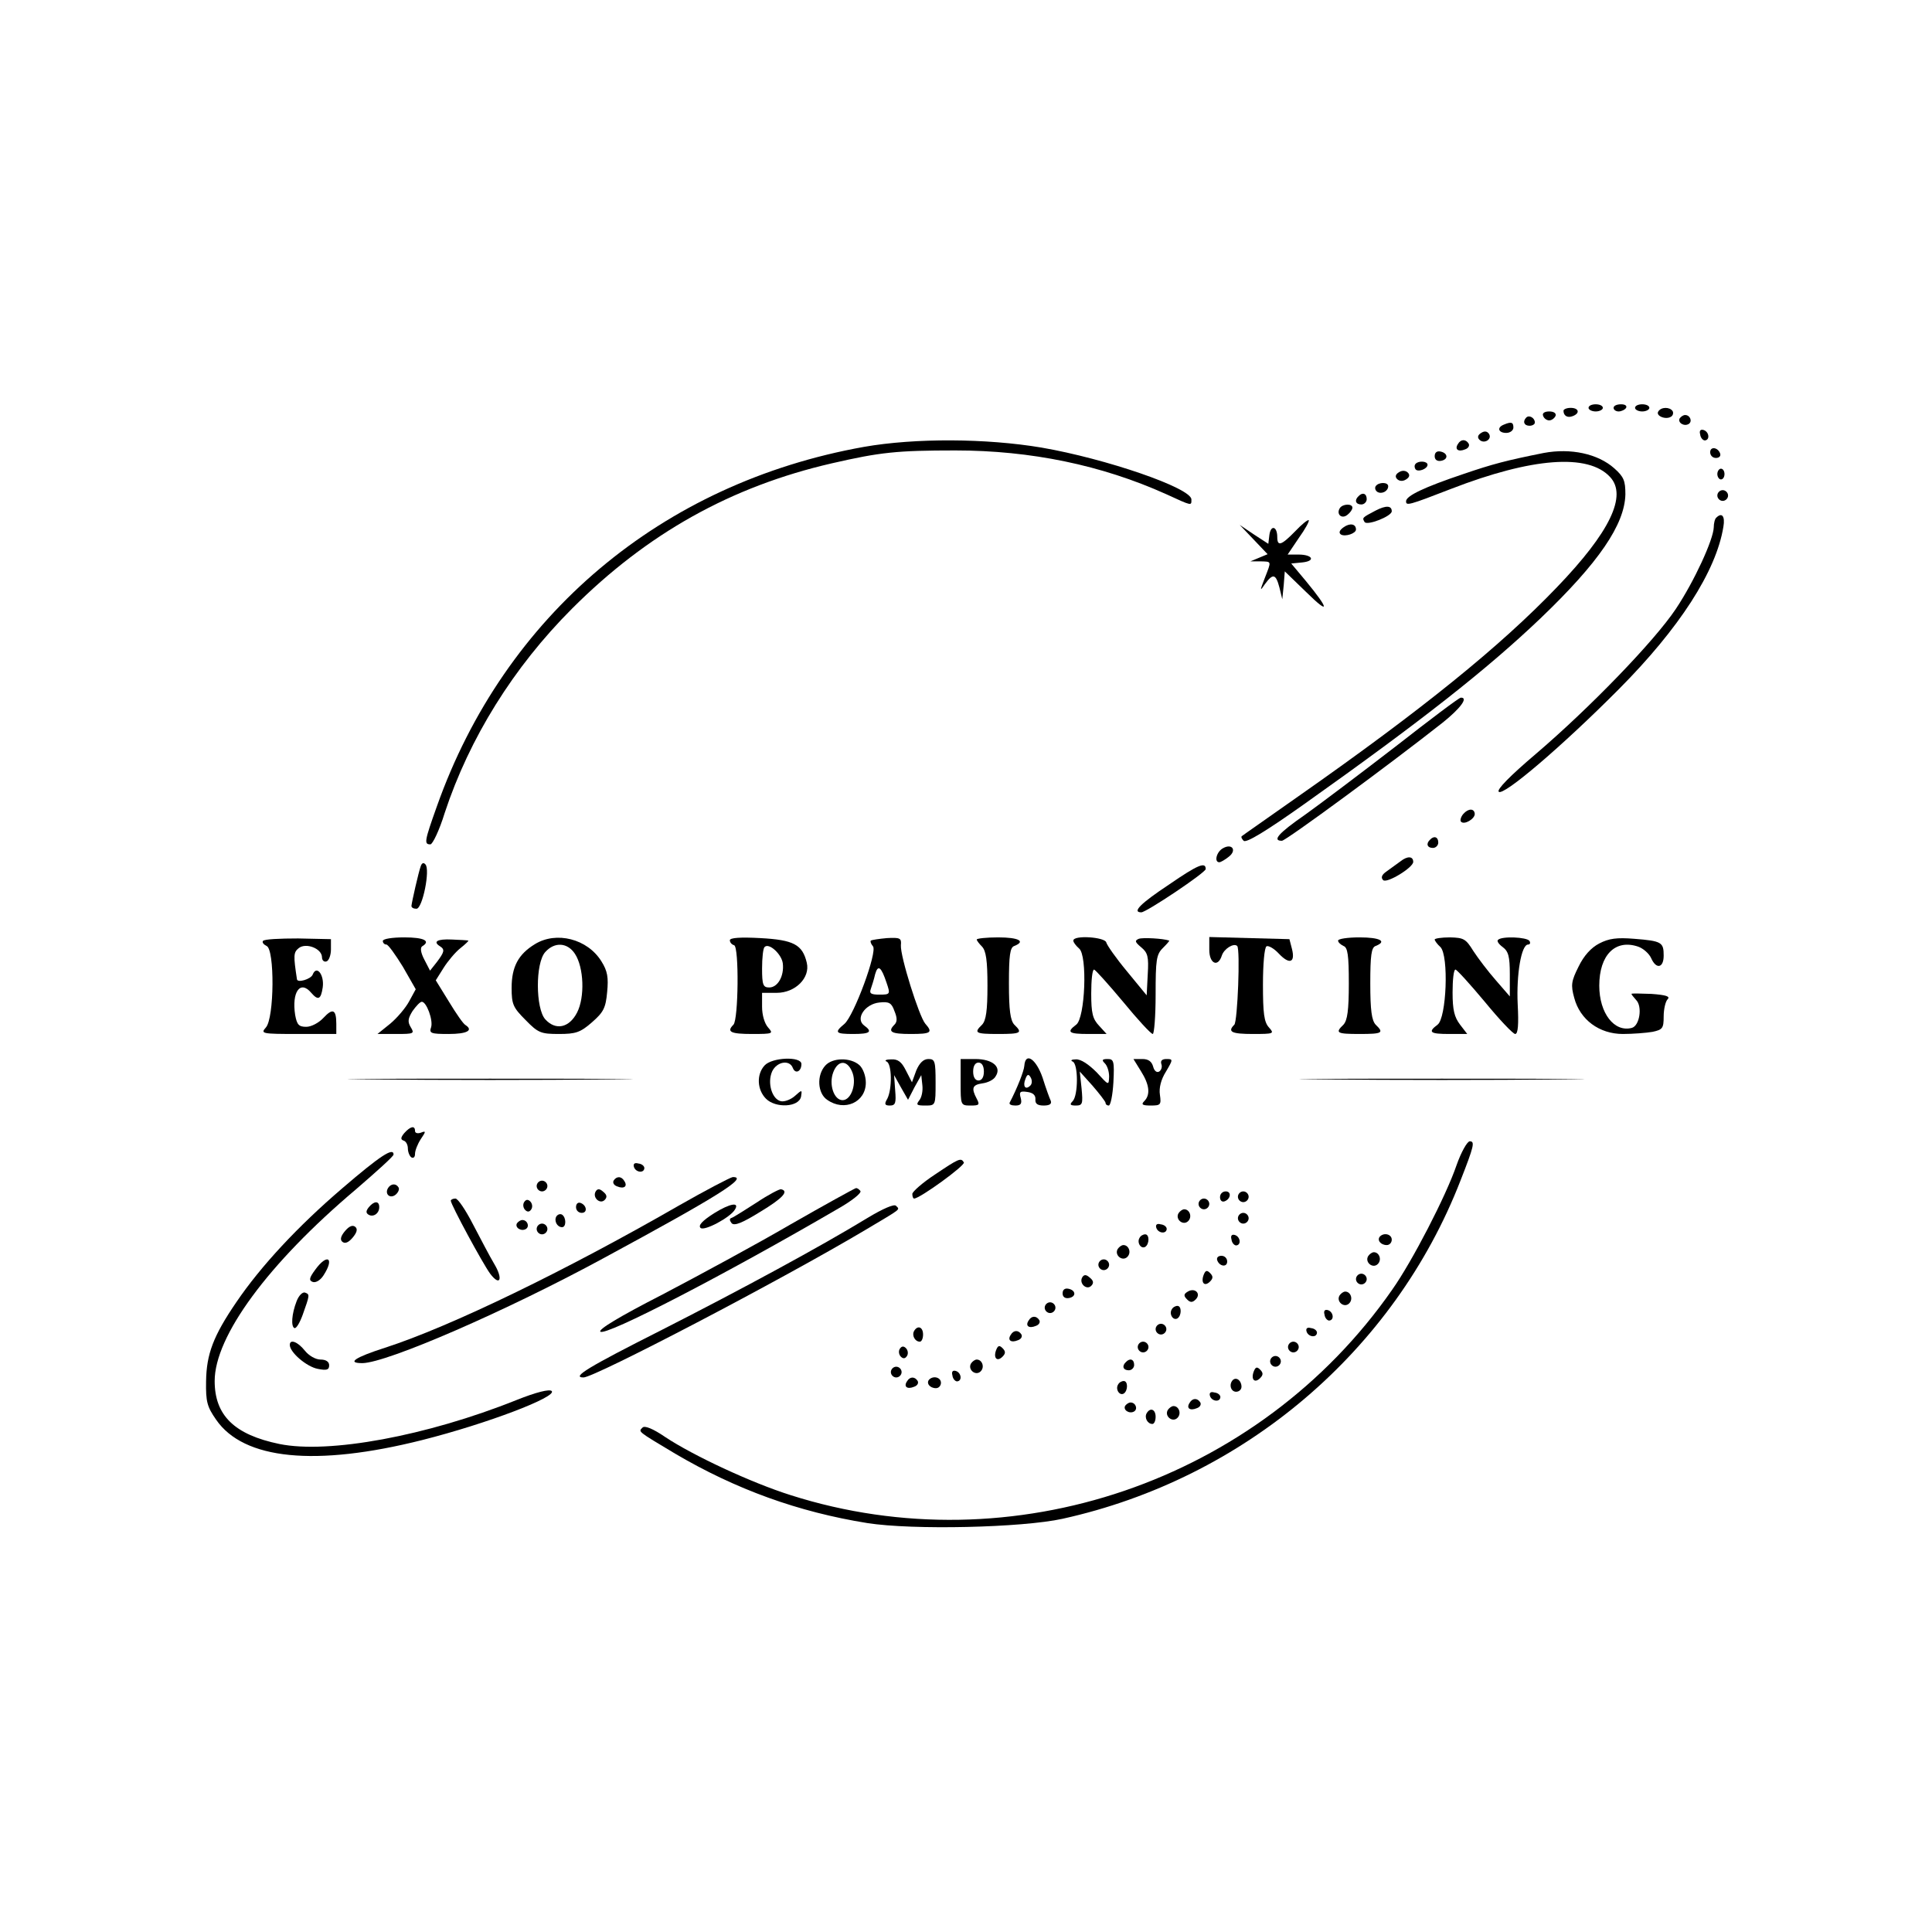 <?xml version="1.0" standalone="no"?>
<!DOCTYPE svg PUBLIC "-//W3C//DTD SVG 20010904//EN"
 "http://www.w3.org/TR/2001/REC-SVG-20010904/DTD/svg10.dtd">
<svg version="1.0" xmlns="http://www.w3.org/2000/svg"
 width="540pt" height="540pt" viewBox="0 0 540 540"
 preserveAspectRatio="xMidYMid meet">

<g transform="translate(0,540) scale(0.1,-0.1)"
fill="#000000" stroke="none">
<path d="M4440 4260 c0 -5 9 -10 20 -10 11 0 20 5 20 10 0 6 -9 10 -20 10 -11
0 -20 -4 -20 -10z"/>
<path d="M4510 4260 c0 -5 6 -10 14 -10 8 0 18 5 21 10 3 6 -3 10 -14 10 -12
0 -21 -4 -21 -10z"/>
<path d="M4570 4260 c0 -5 9 -10 20 -10 11 0 20 5 20 10 0 6 -9 10 -20 10 -11
0 -20 -4 -20 -10z"/>
<path d="M4370 4252 c0 -14 11 -21 26 -15 21 8 17 23 -6 23 -11 0 -20 -4 -20
-8z"/>
<path d="M4635 4250 c-8 -12 20 -24 35 -15 6 3 8 11 5 16 -8 12 -32 12 -40 -1z"/>
<path d="M4313 4238 c2 -7 10 -13 17 -13 7 0 15 6 18 13 2 7 -5 12 -18 12 -13
0 -20 -5 -17 -12z"/>
<path d="M4266 4233 c-11 -11 -6 -23 9 -23 8 0 15 4 15 9 0 13 -16 22 -24 14z"/>
<path d="M4695 4231 c-7 -12 12 -24 25 -16 11 7 4 25 -10 25 -5 0 -11 -4 -15
-9z"/>
<path d="M4203 4213 c-20 -8 -15 -23 7 -23 11 0 20 7 20 15 0 15 -6 17 -27 8z"/>
<path d="M4140 4190 c-10 -6 -11 -13 -5 -19 13 -13 36 1 27 16 -5 8 -13 9 -22
3z"/>
<path d="M4752 4186 c1 -10 8 -17 13 -17 15 1 12 24 -3 29 -9 3 -13 -2 -10
-12z"/>
<path d="M2415 4151 c-566 -101 -1005 -471 -1194 -1005 -35 -98 -36 -106 -18
-106 6 0 25 39 40 88 69 209 192 407 356 571 210 210 444 341 726 406 135 31
182 36 345 36 211 0 409 -41 589 -122 74 -34 71 -33 71 -15 0 32 -239 114
-419 145 -155 26 -353 27 -496 2z"/>
<path d="M4075 4159 c-10 -15 1 -23 20 -15 9 3 13 10 10 16 -8 13 -22 13 -30
-1z"/>
<path d="M4780 4136 c0 -9 7 -16 16 -16 9 0 14 5 12 12 -6 18 -28 21 -28 4z"/>
<path d="M4010 4125 c0 -10 7 -15 18 -13 21 4 19 22 -2 26 -10 2 -16 -3 -16
-13z"/>
<path d="M4315 4134 c-105 -21 -143 -31 -225 -59 -110 -37 -160 -61 -160 -76
0 -13 6 -12 127 35 225 87 382 99 443 33 49 -52 0 -154 -148 -308 -159 -166
-378 -343 -722 -584 -85 -60 -157 -110 -159 -112 -3 -2 0 -8 5 -13 7 -7 63 27
170 103 327 232 510 376 660 519 163 156 235 262 237 346 0 38 -4 49 -31 73
-46 41 -122 57 -197 43z"/>
<path d="M3957 4104 c-4 -4 -4 -10 -1 -15 6 -10 34 0 34 12 0 10 -24 12 -33 3z"/>
<path d="M3910 4080 c-10 -6 -11 -13 -5 -19 6 -6 16 -7 25 -1 10 6 11 13 5 19
-6 6 -16 7 -25 1z"/>
<path d="M4800 4075 c0 -8 5 -15 10 -15 6 0 10 7 10 15 0 8 -4 15 -10 15 -5 0
-10 -7 -10 -15z"/>
<path d="M3845 4041 c-3 -5 -1 -12 5 -16 12 -7 30 2 30 16 0 12 -27 12 -35 0z"/>
<path d="M4800 4015 c0 -8 7 -15 15 -15 8 0 15 7 15 15 0 8 -7 15 -15 15 -8 0
-15 -7 -15 -15z"/>
<path d="M3797 4013 c-12 -11 -8 -23 8 -23 8 0 15 7 15 15 0 16 -12 20 -23 8z"/>
<path d="M3745 3980 c-11 -17 5 -32 21 -19 8 6 14 15 14 20 0 12 -27 11 -35
-1z"/>
<path d="M3845 3973 c-38 -20 -38 -20 -31 -32 7 -11 76 16 76 30 0 16 -16 17
-45 2z"/>
<path d="M4797 3953 c-4 -3 -7 -16 -7 -27 -1 -34 -54 -150 -106 -228 -60 -90
-241 -277 -391 -405 -73 -62 -110 -100 -104 -106 13 -13 179 129 336 287 168
169 272 329 292 454 5 29 -4 41 -20 25z"/>
<path d="M3620 3915 c-39 -40 -50 -43 -50 -16 0 30 -18 35 -22 6 l-3 -25 -40
26 -40 27 39 -41 39 -41 -24 -10 -24 -10 28 0 c32 -1 31 2 12 -47 -14 -36 -14
-38 1 -16 22 30 30 28 40 -10 l8 -33 4 39 3 39 61 -59 c65 -64 64 -48 -2 32
l-41 49 31 3 c38 4 29 22 -11 22 l-30 0 31 46 c18 25 30 47 28 50 -3 2 -20
-12 -38 -31z"/>
<path d="M3755 3926 c-11 -8 -14 -15 -7 -20 12 -7 42 3 42 14 0 16 -17 19 -35
6z"/>
<path d="M3900 3313 c-96 -74 -210 -160 -252 -190 -75 -52 -93 -73 -65 -73 11
0 302 214 449 330 50 40 73 71 51 70 -5 0 -87 -62 -183 -137z"/>
<path d="M4090 3125 c-7 -8 -10 -19 -6 -22 9 -9 38 8 38 22 -1 16 -18 16 -32
0z"/>
<path d="M3997 3053 c-12 -11 -8 -23 8 -23 8 0 15 7 15 15 0 16 -12 20 -23 8z"/>
<path d="M3418 3029 c-18 -10 -25 -39 -10 -39 4 0 16 7 26 15 24 18 10 39 -16
24z"/>
<path d="M3915 2993 c-11 -8 -29 -21 -40 -29 -13 -9 -16 -17 -9 -24 10 -10 84
35 84 51 0 16 -16 17 -35 2z"/>
<path d="M1176 2979 c-6 -16 -25 -100 -26 -111 0 -5 6 -8 14 -8 17 0 39 110
25 124 -5 6 -10 4 -13 -5z"/>
<path d="M3268 2928 c-80 -53 -105 -78 -78 -78 14 0 180 111 180 121 0 21 -22
12 -102 -43z"/>
<path d="M735 2770 c-3 -4 2 -10 10 -14 23 -8 22 -202 -2 -228 -15 -17 -12
-18 90 -18 l107 0 0 28 c0 41 -10 45 -36 17 -13 -14 -34 -25 -48 -25 -21 0
-26 6 -31 33 -10 64 14 99 45 62 19 -22 27 -19 32 15 5 35 -17 64 -28 36 -5
-13 -43 -24 -44 -13 -10 66 -10 75 5 87 20 16 65 -1 65 -26 0 -8 6 -14 13 -11
6 2 12 17 12 33 l0 29 -92 2 c-51 0 -95 -2 -98 -7z"/>
<path d="M1070 2770 c0 -5 4 -10 10 -10 5 0 25 -28 46 -62 l36 -63 -18 -33
c-10 -19 -34 -47 -53 -63 l-36 -29 53 0 c49 0 51 1 40 19 -9 15 -8 24 5 45 10
14 21 26 26 26 13 0 32 -51 26 -71 -6 -17 -1 -19 49 -19 51 0 70 10 47 25 -6
3 -26 32 -46 65 l-37 60 22 35 c12 19 33 44 47 55 14 11 24 21 22 21 -2 1 -23
2 -46 3 -41 2 -54 -6 -33 -19 14 -9 12 -16 -9 -44 l-19 -24 -16 31 c-10 19
-12 33 -6 37 25 15 5 25 -50 25 -33 0 -60 -4 -60 -10z"/>
<path d="M1495 2761 c-46 -28 -65 -63 -65 -122 0 -46 4 -55 39 -90 35 -36 43
-39 93 -39 47 0 60 4 93 33 32 28 38 40 42 84 4 41 1 59 -16 86 -39 63 -126
85 -186 48z m112 -27 c25 -38 28 -121 6 -164 -22 -43 -60 -51 -89 -19 -27 30
-28 157 0 188 26 29 62 27 83 -5z"/>
<path d="M2040 2772 c0 -6 5 -12 12 -14 14 -5 12 -208 -2 -222 -20 -20 -8 -26
52 -26 59 0 60 1 45 18 -10 11 -17 35 -17 58 l0 39 41 0 c52 0 94 42 84 84
-12 51 -37 64 -130 69 -55 3 -85 1 -85 -6z m148 -65 c4 -35 -14 -67 -38 -67
-17 0 -20 7 -20 53 0 30 3 57 7 60 12 13 48 -20 51 -46z"/>
<path d="M2434 2771 c-2 -2 0 -9 6 -16 13 -15 -53 -194 -80 -217 -29 -24 -25
-28 25 -28 47 0 55 6 30 24 -25 19 3 60 43 64 27 3 34 -1 42 -24 8 -19 8 -30
0 -38 -20 -20 -9 -26 45 -26 58 0 63 4 41 29 -17 20 -70 188 -68 219 2 20 -2
22 -39 20 -22 -2 -42 -5 -45 -7z m44 -118 c11 -32 10 -33 -20 -33 -23 0 -29 3
-24 16 3 9 9 27 12 41 8 28 17 21 32 -24z"/>
<path d="M2730 2774 c0 -3 7 -12 15 -20 11 -12 15 -39 15 -109 0 -70 -4 -97
-15 -109 -24 -23 -19 -26 45 -26 64 0 69 3 45 26 -11 12 -15 40 -15 115 0 79
3 101 15 105 33 13 12 24 -45 24 -33 0 -60 -3 -60 -6z"/>
<path d="M3000 2771 c0 -5 7 -14 16 -22 24 -19 17 -195 -8 -213 -28 -21 -21
-26 34 -26 l51 0 -21 23 c-18 19 -22 35 -22 90 0 37 3 67 8 67 4 -1 40 -41 81
-90 41 -50 78 -90 83 -90 4 0 8 50 8 110 0 97 2 112 20 130 11 11 19 20 18 21
-17 6 -74 9 -85 5 -12 -5 -11 -9 7 -24 18 -15 21 -26 18 -75 l-3 -59 -55 67
c-30 36 -56 73 -58 81 -4 15 -92 21 -92 5z"/>
<path d="M3380 2745 c0 -38 24 -50 35 -16 6 19 33 36 43 27 9 -9 1 -211 -8
-220 -20 -20 -8 -26 52 -26 59 0 60 1 45 18 -14 15 -17 40 -17 120 0 56 4 104
10 107 5 3 21 -6 34 -20 30 -32 47 -26 37 13 l-7 27 -112 3 -112 3 0 -36z"/>
<path d="M3740 2771 c0 -5 7 -11 15 -15 12 -4 15 -26 15 -105 0 -75 -4 -103
-15 -115 -24 -23 -19 -26 45 -26 64 0 69 3 45 26 -11 12 -15 40 -15 115 0 79
3 101 15 105 33 13 12 24 -45 24 -33 0 -60 -4 -60 -9z"/>
<path d="M4010 2774 c0 -3 7 -13 16 -21 24 -24 17 -199 -8 -217 -28 -21 -21
-26 33 -26 l50 0 -20 26 c-16 21 -21 41 -21 90 0 35 3 64 8 64 4 0 41 -41 82
-90 41 -50 79 -90 85 -90 8 0 10 27 7 83 -4 83 10 167 29 167 6 0 7 5 4 10 -7
11 -78 14 -88 3 -4 -3 2 -12 13 -20 16 -12 20 -26 20 -76 l0 -62 -39 45 c-22
25 -50 62 -63 82 -21 34 -27 37 -65 38 -24 0 -43 -3 -43 -6z"/>
<path d="M4470 2763 c-23 -12 -43 -34 -58 -65 -20 -40 -22 -51 -12 -87 16 -61
70 -101 136 -101 28 0 66 3 83 6 28 6 31 10 31 43 0 20 5 42 11 48 8 8 -4 12
-45 15 -31 1 -56 2 -56 0 0 -2 6 -9 13 -17 18 -18 10 -72 -12 -78 -49 -13 -91
41 -91 118 0 86 45 131 109 109 14 -5 30 -19 36 -32 14 -32 35 -28 35 7 0 37
-5 41 -82 47 -49 4 -71 1 -98 -13z"/>
<path d="M2137 2422 c-23 -25 -21 -68 4 -93 27 -27 92 -24 98 6 3 19 3 20 -17
2 -11 -10 -29 -17 -39 -15 -25 5 -39 51 -25 83 13 28 49 34 58 10 7 -18 24
-10 24 11 0 22 -82 19 -103 -4z"/>
<path d="M2307 2422 c-25 -27 -22 -78 5 -96 48 -34 108 -7 108 48 0 19 -8 40
-18 49 -25 22 -75 21 -95 -1z m74 -16 c15 -32 -1 -81 -26 -81 -24 0 -39 44
-26 78 13 34 38 35 52 3z"/>
<path d="M2478 2433 c15 -6 16 -77 2 -104 -9 -15 -7 -19 7 -19 16 0 18 7 15
43 l-3 42 19 -34 20 -35 18 35 19 34 3 -28 c2 -16 -2 -35 -9 -43 -9 -12 -7
-14 17 -14 29 0 29 0 29 65 0 59 -2 65 -20 65 -14 0 -25 -11 -34 -32 l-12 -33
-17 33 c-12 24 -22 32 -41 31 -14 0 -20 -3 -13 -6z"/>
<path d="M2685 2375 c0 -64 0 -65 28 -65 24 0 26 2 17 19 -16 30 -12 39 16 43
15 2 32 10 37 20 17 26 -9 48 -57 48 l-41 0 0 -65z m65 30 c0 -16 -6 -25 -15
-25 -9 0 -15 9 -15 25 0 16 6 25 15 25 9 0 15 -9 15 -25z"/>
<path d="M2863 2421 c-1 -15 -21 -65 -41 -103 -2 -5 5 -8 16 -8 15 0 19 5 15
21 -5 17 -2 20 18 17 16 -2 24 -9 23 -21 -1 -12 6 -17 23 -17 16 0 23 4 20 13
-3 6 -14 36 -23 65 -18 52 -48 73 -51 33z m17 -55 c-14 -14 -22 -2 -14 18 5
14 9 15 15 4 4 -7 4 -17 -1 -22z"/>
<path d="M2998 2433 c16 -6 16 -95 0 -111 -9 -9 -7 -12 9 -12 19 0 20 5 16 48
l-5 47 36 -40 c19 -22 35 -43 36 -47 0 -5 4 -8 9 -8 5 0 11 29 13 65 3 59 1
65 -16 65 -16 0 -17 -3 -8 -12 7 -7 12 -23 12 -37 -1 -26 -1 -25 -35 12 -22
22 -44 37 -58 36 -12 0 -16 -3 -9 -6z"/>
<path d="M3189 2406 c24 -38 27 -66 9 -84 -9 -9 -5 -12 18 -12 28 0 30 2 26
30 -3 19 3 43 17 65 20 34 20 35 1 35 -12 0 -17 -5 -14 -14 3 -8 0 -17 -6 -21
-7 -4 -14 2 -17 14 -4 14 -13 21 -30 21 l-25 0 21 -34z"/>
<path d="M1048 2383 c177 -2 467 -2 645 0 177 1 32 2 -323 2 -355 0 -500 -1
-322 -2z"/>
<path d="M3708 2383 c177 -2 467 -2 645 0 177 1 32 2 -323 2 -355 0 -500 -1
-322 -2z"/>
<path d="M1130 2233 c-10 -12 -11 -18 -2 -21 7 -2 12 -12 12 -22 0 -10 5 -22
10 -25 6 -3 10 1 10 10 0 9 7 27 16 41 15 22 15 24 0 18 -9 -3 -16 -1 -16 5 0
16 -13 13 -30 -6z"/>
<path d="M4071 2143 c-29 -85 -124 -269 -180 -348 -373 -536 -1063 -771 -1681
-574 -111 35 -273 111 -350 162 -35 24 -58 33 -64 27 -12 -12 -16 -9 91 -73
170 -100 344 -163 537 -194 127 -20 433 -13 546 12 507 112 927 469 1112 945
38 97 41 110 26 110 -7 0 -24 -30 -37 -67z"/>
<path d="M957 2079 c-125 -107 -228 -218 -296 -318 -65 -95 -84 -146 -85 -222
-1 -57 3 -71 28 -107 77 -112 278 -132 576 -57 182 46 378 121 362 137 -6 6
-43 -3 -98 -25 -252 -101 -526 -151 -663 -123 -126 26 -181 80 -181 176 0 125
149 328 394 535 58 50 106 93 106 98 0 21 -37 -3 -143 -94z"/>
<path d="M2613 2117 c-35 -23 -63 -48 -63 -54 0 -7 2 -13 5 -13 16 0 144 93
139 101 -8 14 -14 11 -81 -34z"/>
<path d="M1772 2138 c5 -15 28 -18 29 -3 0 6 -7 12 -17 13 -10 3 -15 -1 -12
-10z"/>
<path d="M1715 2100 c-3 -6 1 -13 10 -16 19 -8 30 0 20 15 -8 14 -22 14 -30 1z"/>
<path d="M1895 2029 c-313 -180 -636 -337 -819 -396 -84 -27 -108 -43 -63 -43
69 1 403 146 677 295 316 171 404 226 358 225 -7 -1 -76 -37 -153 -81z"/>
<path d="M1500 2085 c0 -8 7 -15 15 -15 8 0 15 7 15 15 0 8 -7 15 -15 15 -8 0
-15 -7 -15 -15z"/>
<path d="M1085 2080 c-11 -17 5 -32 21 -19 7 6 11 15 8 20 -7 12 -21 11 -29
-1z"/>
<path d="M1665 2070 c-10 -17 12 -37 25 -24 8 8 6 15 -4 23 -10 9 -16 9 -21 1z"/>
<path d="M2115 2039 c-33 -21 -64 -41 -70 -43 -7 -2 -6 -7 0 -15 8 -8 30 1 80
32 63 38 81 58 58 63 -4 1 -35 -15 -68 -37z"/>
<path d="M2210 1978 c-96 -56 -257 -143 -358 -196 -123 -63 -180 -98 -174
-104 14 -14 353 162 665 344 37 21 65 43 62 49 -4 5 -9 9 -13 8 -4 -1 -86 -46
-182 -101z"/>
<path d="M3410 2054 c0 -9 5 -14 12 -12 18 6 21 28 4 28 -9 0 -16 -7 -16 -16z"/>
<path d="M3460 2055 c0 -8 7 -15 15 -15 8 0 15 7 15 15 0 8 -7 15 -15 15 -8 0
-15 -7 -15 -15z"/>
<path d="M1260 2044 c0 -11 90 -177 110 -204 28 -37 37 -15 11 28 -12 20 -38
70 -59 110 -20 39 -42 72 -49 72 -7 0 -13 -3 -13 -6z"/>
<path d="M1465 2040 c-4 -6 -3 -16 3 -22 6 -6 12 -6 17 2 4 6 3 16 -3 22 -6 6
-12 6 -17 -2z"/>
<path d="M3350 2035 c0 -8 7 -15 15 -15 8 0 15 7 15 15 0 8 -7 15 -15 15 -8 0
-15 -7 -15 -15z"/>
<path d="M1031 2026 c-8 -10 -9 -16 -1 -21 13 -8 30 3 30 21 0 18 -14 18 -29
0z"/>
<path d="M1610 2026 c0 -9 7 -16 16 -16 17 0 14 22 -4 28 -7 2 -12 -3 -12 -12z"/>
<path d="M1996 2009 c-33 -21 -45 -34 -38 -41 10 -10 83 29 96 51 14 22 -13
18 -58 -10z"/>
<path d="M2425 1996 c-133 -81 -351 -199 -575 -313 -206 -104 -254 -133 -219
-133 31 0 552 272 789 413 102 61 96 55 84 67 -5 5 -36 -8 -79 -34z"/>
<path d="M3294 2009 c-10 -17 13 -36 27 -22 12 12 4 33 -11 33 -5 0 -12 -5
-16 -11z"/>
<path d="M1555 2000 c-7 -12 2 -30 16 -30 12 0 12 27 0 35 -5 3 -12 1 -16 -5z"/>
<path d="M3460 1995 c0 -8 7 -15 15 -15 8 0 15 7 15 15 0 8 -7 15 -15 15 -8 0
-15 -7 -15 -15z"/>
<path d="M1445 1981 c-7 -12 12 -24 25 -16 11 7 4 25 -10 25 -5 0 -11 -4 -15
-9z"/>
<path d="M965 1960 c-12 -14 -15 -24 -9 -30 7 -7 17 -4 29 10 12 14 15 24 9
30 -7 7 -17 4 -29 -10z"/>
<path d="M1500 1965 c0 -8 7 -15 15 -15 8 0 15 7 15 15 0 8 -7 15 -15 15 -8 0
-15 -7 -15 -15z"/>
<path d="M3232 1968 c5 -15 28 -18 29 -3 0 6 -7 12 -17 13 -10 3 -15 -1 -12
-10z"/>
<path d="M3185 1940 c-8 -13 4 -32 16 -25 12 8 12 35 0 35 -6 0 -13 -4 -16
-10z"/>
<path d="M3442 1936 c1 -10 8 -17 13 -17 15 1 12 24 -3 29 -9 3 -13 -2 -10
-12z"/>
<path d="M3857 1944 c-9 -10 2 -24 19 -24 8 0 14 7 14 15 0 15 -21 21 -33 9z"/>
<path d="M3124 1909 c-10 -17 13 -36 27 -22 12 12 4 33 -11 33 -5 0 -12 -5
-16 -11z"/>
<path d="M3824 1889 c-10 -17 13 -36 27 -22 12 12 4 33 -11 33 -5 0 -12 -5
-16 -11z"/>
<path d="M3402 1878 c6 -18 28 -21 28 -4 0 9 -7 16 -16 16 -9 0 -14 -5 -12
-12z"/>
<path d="M881 1851 c-17 -23 -18 -30 -7 -34 8 -3 21 4 30 18 32 49 11 63 -23
16z"/>
<path d="M3070 1865 c0 -8 7 -15 15 -15 8 0 15 7 15 15 0 8 -7 15 -15 15 -8 0
-15 -7 -15 -15z"/>
<path d="M3364 1836 c-8 -22 3 -33 18 -18 9 9 9 15 0 24 -9 9 -13 7 -18 -6z"/>
<path d="M3025 1830 c-10 -17 12 -37 25 -24 8 8 6 15 -4 23 -10 9 -16 9 -21 1z"/>
<path d="M3790 1825 c0 -8 7 -15 15 -15 8 0 15 7 15 15 0 8 -7 15 -15 15 -8 0
-15 -7 -15 -15z"/>
<path d="M2970 1785 c0 -10 7 -15 18 -13 21 4 19 22 -2 26 -10 2 -16 -3 -16
-13z"/>
<path d="M3320 1790 c-12 -7 -12 -12 -2 -22 9 -9 15 -9 24 0 16 16 -2 34 -22
22z"/>
<path d="M829 1763 c-14 -36 -16 -71 -6 -75 5 -2 15 15 23 37 20 56 20 57 7
62 -7 3 -18 -8 -24 -24z"/>
<path d="M3744 1779 c-10 -17 13 -36 27 -22 12 12 4 33 -11 33 -5 0 -12 -5
-16 -11z"/>
<path d="M2920 1745 c0 -8 7 -15 15 -15 8 0 15 7 15 15 0 8 -7 15 -15 15 -8 0
-15 -7 -15 -15z"/>
<path d="M3275 1740 c-8 -13 4 -32 16 -25 12 8 12 35 0 35 -6 0 -13 -4 -16
-10z"/>
<path d="M3702 1726 c1 -10 8 -17 13 -17 15 1 12 24 -3 29 -9 3 -13 -2 -10
-12z"/>
<path d="M2875 1709 c-10 -15 1 -23 20 -15 9 3 13 10 10 16 -8 13 -22 13 -30
-1z"/>
<path d="M3230 1685 c0 -8 7 -15 15 -15 8 0 15 7 15 15 0 8 -7 15 -15 15 -8 0
-15 -7 -15 -15z"/>
<path d="M2555 1680 c-7 -12 2 -30 16 -30 5 0 9 9 9 20 0 21 -15 27 -25 10z"/>
<path d="M3652 1678 c5 -15 28 -18 29 -3 0 6 -7 12 -17 13 -10 3 -15 -1 -12
-10z"/>
<path d="M2825 1669 c-10 -15 1 -23 20 -15 9 3 13 10 10 16 -8 13 -22 13 -30
-1z"/>
<path d="M810 1641 c0 -21 47 -61 78 -67 25 -5 32 -3 32 10 0 10 -9 16 -24 16
-14 0 -33 11 -44 25 -20 25 -42 33 -42 16z"/>
<path d="M3180 1635 c0 -8 7 -15 15 -15 8 0 15 7 15 15 0 8 -7 15 -15 15 -8 0
-15 -7 -15 -15z"/>
<path d="M3600 1635 c0 -8 7 -15 15 -15 8 0 15 7 15 15 0 8 -7 15 -15 15 -8 0
-15 -7 -15 -15z"/>
<path d="M2515 1630 c-4 -6 -3 -16 3 -22 6 -6 12 -6 17 2 4 6 3 16 -3 22 -6 6
-12 6 -17 -2z"/>
<path d="M2784 1626 c-8 -22 3 -33 18 -18 9 9 9 15 0 24 -9 9 -13 7 -18 -6z"/>
<path d="M3550 1595 c0 -8 7 -15 15 -15 8 0 15 7 15 15 0 8 -7 15 -15 15 -8 0
-15 -7 -15 -15z"/>
<path d="M2714 1589 c-10 -17 13 -36 27 -22 12 12 4 33 -11 33 -5 0 -12 -5
-16 -11z"/>
<path d="M3147 1593 c-12 -11 -8 -23 8 -23 8 0 15 7 15 15 0 16 -12 20 -23 8z"/>
<path d="M2490 1565 c0 -8 7 -15 15 -15 8 0 15 7 15 15 0 8 -7 15 -15 15 -8 0
-15 -7 -15 -15z"/>
<path d="M3504 1566 c-8 -22 3 -33 18 -18 9 9 9 15 0 24 -9 9 -13 7 -18 -6z"/>
<path d="M2662 1556 c1 -10 8 -17 13 -17 15 1 12 24 -3 29 -9 3 -13 -2 -10
-12z"/>
<path d="M2535 1539 c-10 -15 1 -23 20 -15 9 3 13 10 10 16 -8 13 -22 13 -30
-1z"/>
<path d="M2597 1544 c-9 -10 2 -24 19 -24 8 0 14 7 14 15 0 15 -21 21 -33 9z"/>
<path d="M3446 1543 c-12 -12 -6 -33 9 -33 8 0 15 6 15 14 0 17 -14 28 -24 19z"/>
<path d="M3125 1530 c-8 -13 4 -32 16 -25 12 8 12 35 0 35 -6 0 -13 -4 -16
-10z"/>
<path d="M3382 1498 c5 -15 28 -18 29 -3 0 6 -7 12 -17 13 -10 3 -15 -1 -12
-10z"/>
<path d="M3325 1479 c-10 -15 1 -23 20 -15 9 3 13 10 10 16 -8 13 -22 13 -30
-1z"/>
<path d="M3145 1471 c-7 -12 12 -24 25 -16 11 7 4 25 -10 25 -5 0 -11 -4 -15
-9z"/>
<path d="M3264 1459 c-10 -17 13 -36 27 -22 12 12 4 33 -11 33 -5 0 -12 -5
-16 -11z"/>
<path d="M3205 1450 c-7 -12 2 -30 16 -30 5 0 9 9 9 20 0 21 -15 27 -25 10z"/>
</g>
</svg>
